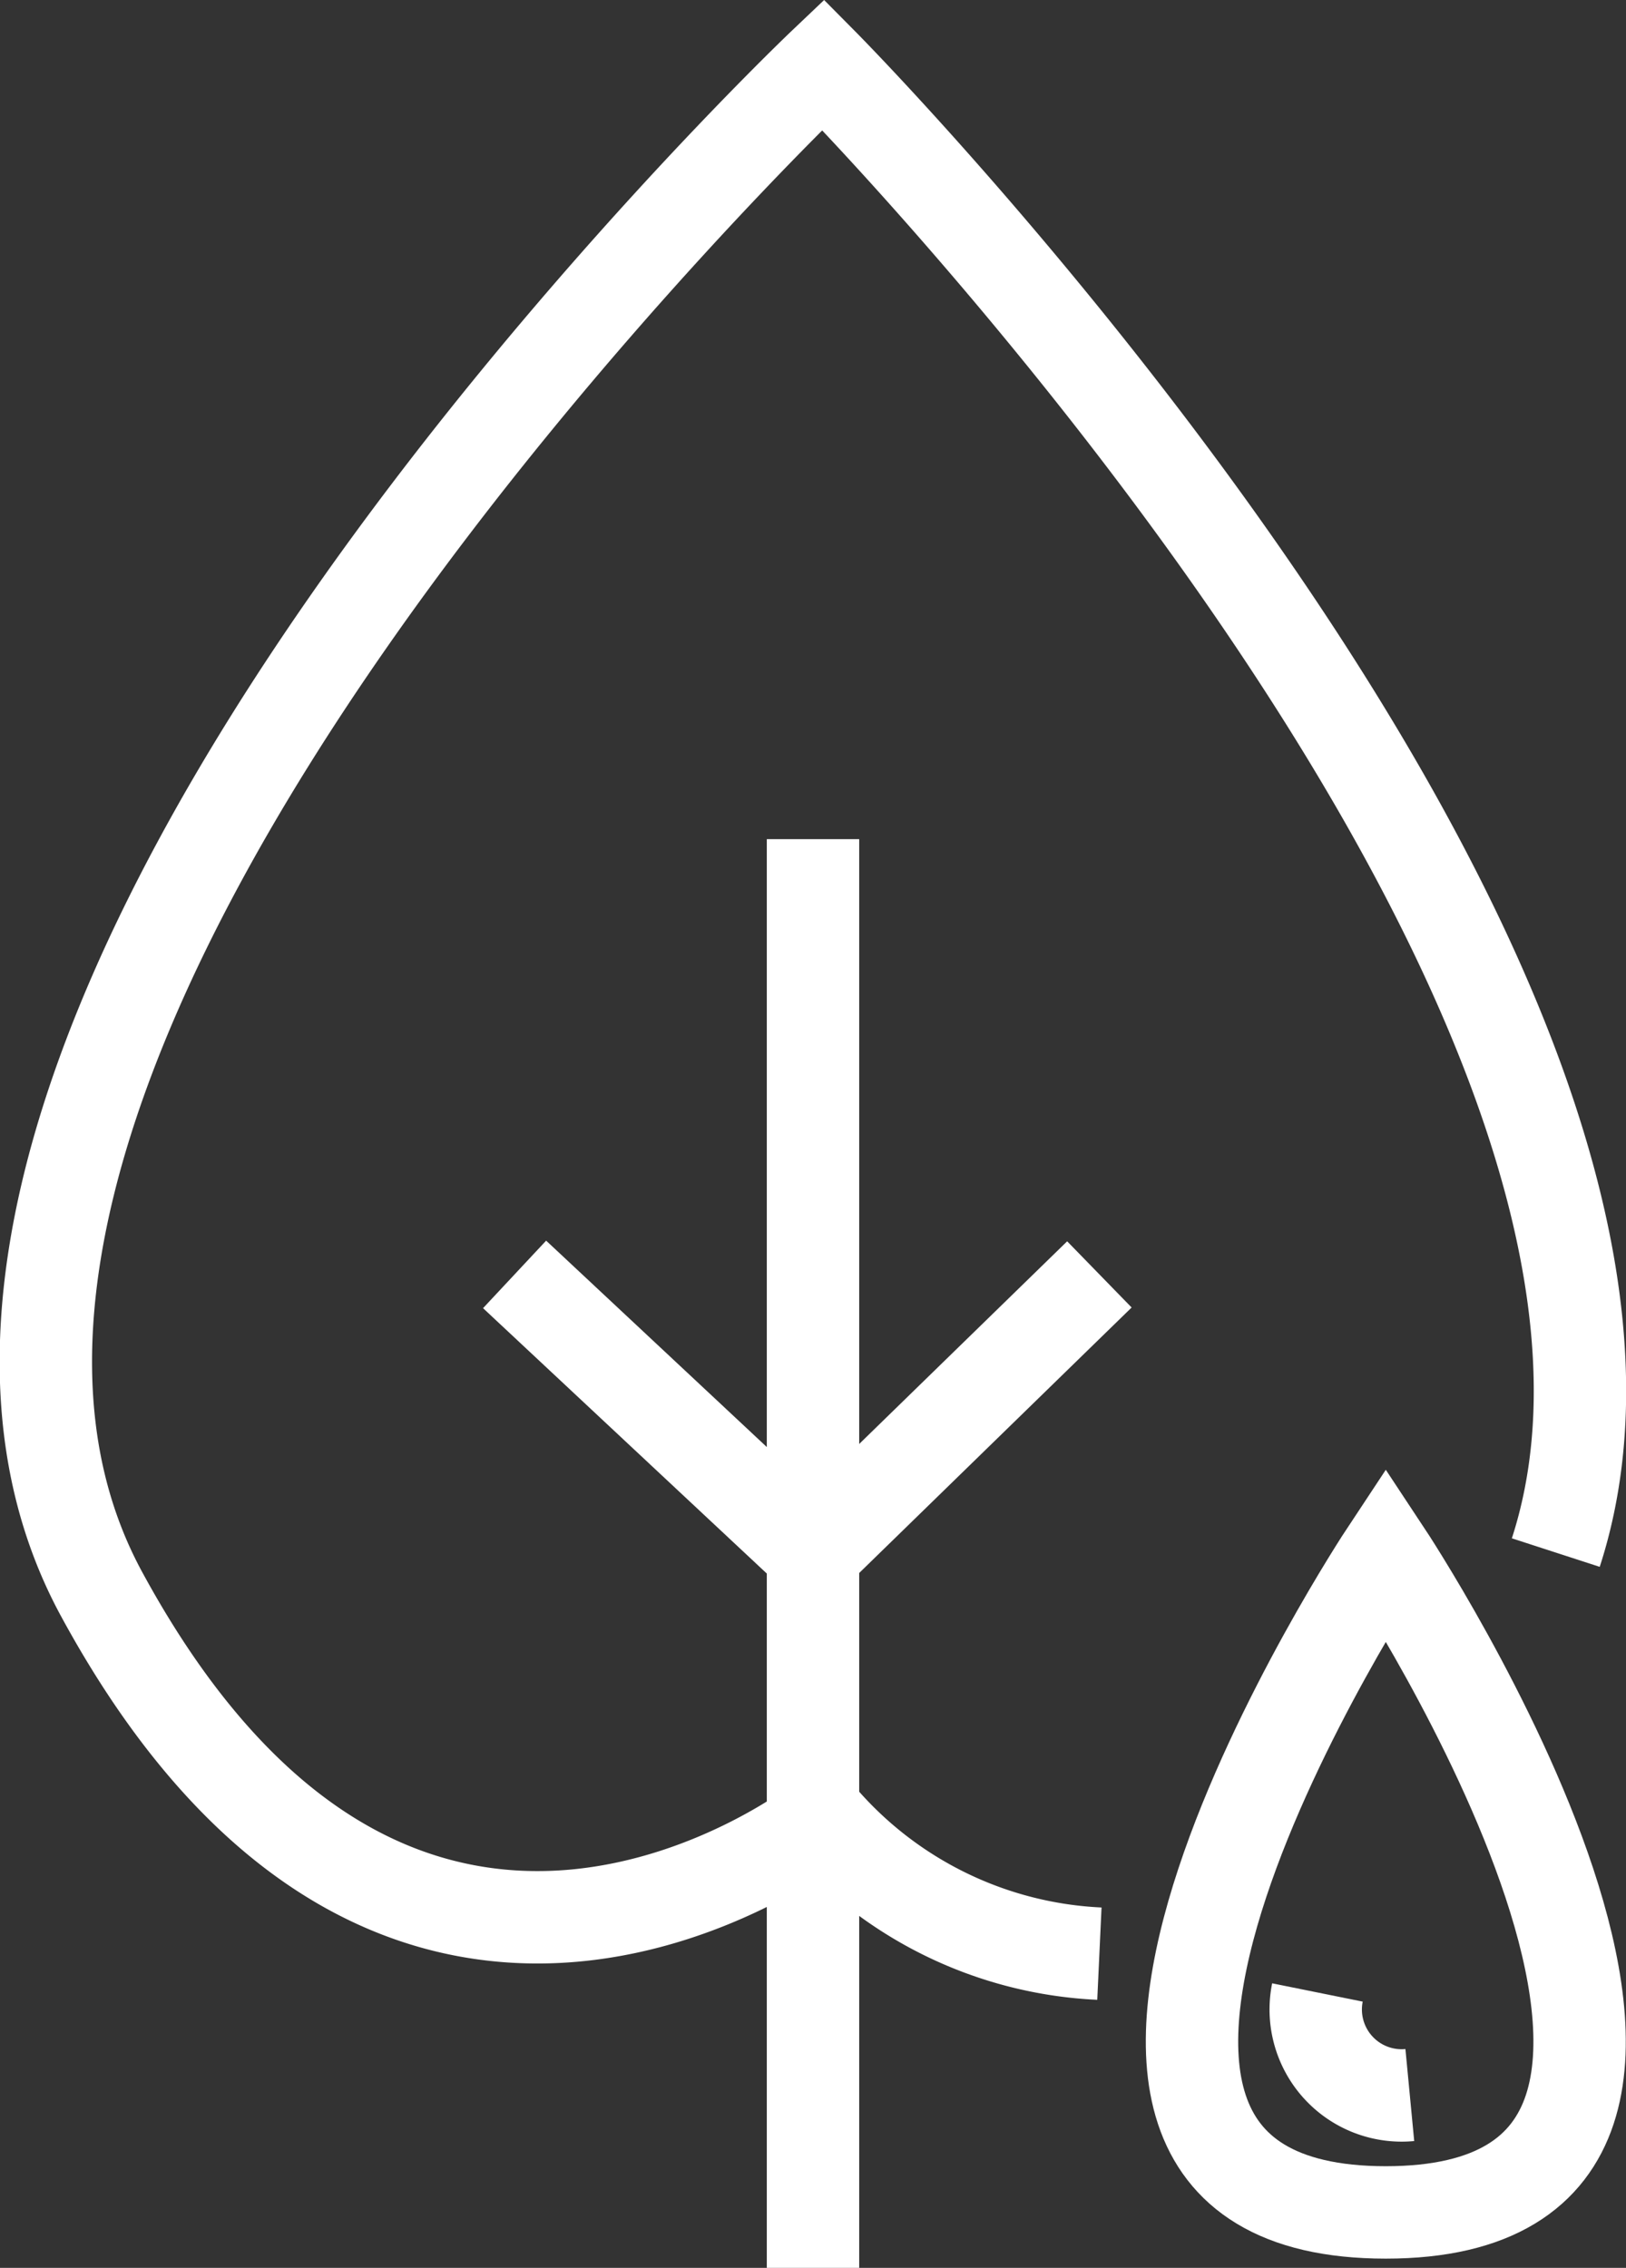 <?xml version="1.0" encoding="UTF-8"?> <svg xmlns="http://www.w3.org/2000/svg" viewBox="0 0 17.6 24.54"><rect x="0" y="0" width="17.6" height="24.54" fill="#333333" stroke="none"/> <defs> <style>.cls-1{fill:none;stroke:#fff;stroke-miterlimit:10;}</style> </defs> <g id="Слой_2" data-name="Слой 2"> <g id="Слой_53" data-name="Слой 53"> <path class="cls-1" d="M11.9,21.14a4.24,4.24,0,0,1-3-1.45s-4.53,3.58-7.8-2.44S8.91.7,8.91.7s9.91,10,7.93,16.1"></path> <line class="cls-1" x1="8.8" y1="24.54" x2="8.8" y2="9.08"></line> <polyline class="cls-1" points="5.57 13.79 8.8 16.81 11.9 13.79"></polyline> <path class="cls-1" d="M15,16.81s-4.72,7.13,0,7.13S15,16.81,15,16.81Z"></path> <path class="cls-1" d="M14.26,21.56a.93.93,0,0,0,1,1.11"></path> </g> </g> </svg> 